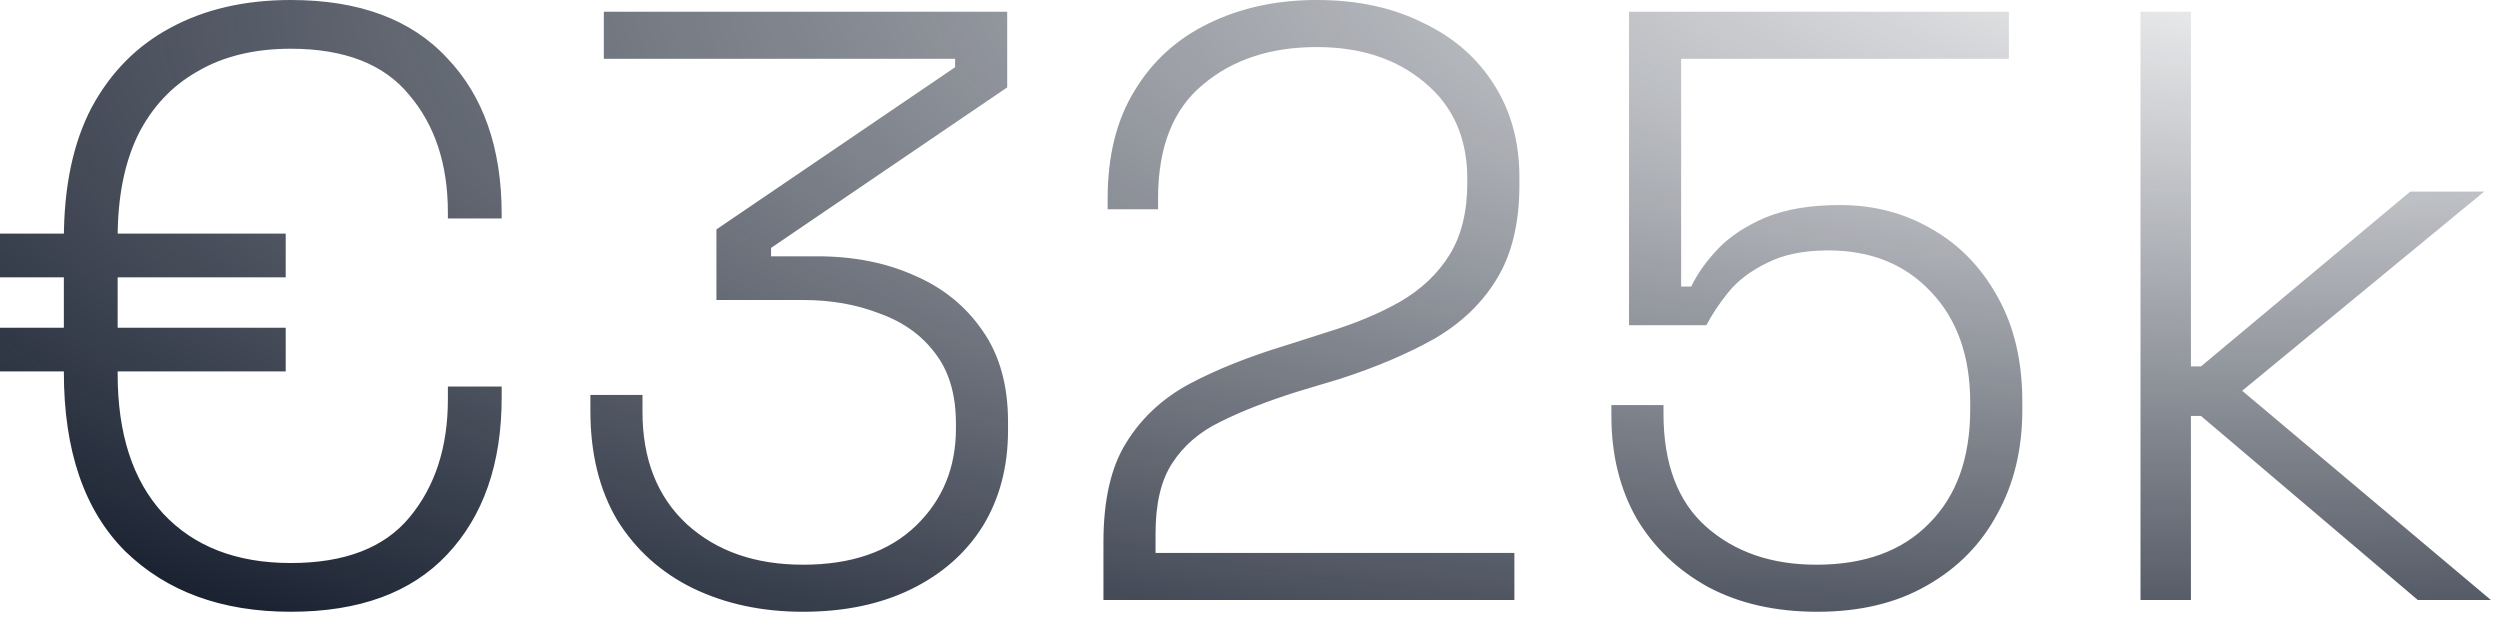 <svg width="238" height="59" viewBox="0 0 238 59" fill="none" xmlns="http://www.w3.org/2000/svg">
<path d="M27.68 58.24C21.119 58.24 15.866 56.32 11.919 52.48C8.026 48.587 6.079 42.907 6.079 35.44V22.8C6.079 17.787 6.959 13.6 8.719 10.24C10.533 6.88 13.04 4.347 16.239 2.64C19.493 0.88 23.306 0 27.68 0C34.186 0 39.146 1.84 42.559 5.52C46.026 9.147 47.76 14.107 47.76 20.4V20.8H42.639V20.24C42.639 15.653 41.413 11.92 38.959 9.04C36.559 6.107 32.8 4.64 27.68 4.64C24.213 4.64 21.253 5.36 18.799 6.8C16.346 8.187 14.453 10.213 13.12 12.88C11.839 15.547 11.2 18.8 11.2 22.64V35.6C11.2 41.307 12.639 45.733 15.52 48.88C18.453 52.027 22.506 53.6 27.68 53.6C32.8 53.6 36.559 52.16 38.959 49.28C41.413 46.347 42.639 42.587 42.639 38V36.8H47.76V37.84C47.76 44.133 46.026 49.12 42.559 52.8C39.146 56.427 34.186 58.24 27.68 58.24ZM-0.001 35.36V31.2H27.2V35.36H-0.001ZM-0.001 26.4V22.24H27.2V26.4H-0.001ZM76.445 58.24C72.552 58.24 69.058 57.493 65.965 56C62.925 54.507 60.525 52.347 58.765 49.52C57.058 46.64 56.205 43.173 56.205 39.12V37.6H61.165V39.2C61.165 43.733 62.578 47.307 65.405 49.92C68.232 52.48 71.912 53.76 76.445 53.76C81.032 53.76 84.605 52.533 87.165 50.08C89.725 47.627 91.005 44.533 91.005 40.8V40.32C91.005 37.547 90.338 35.307 89.005 33.6C87.725 31.893 85.965 30.64 83.725 29.84C81.538 28.987 79.112 28.56 76.445 28.56H68.205V21.84L90.925 6.4V5.6H57.485V1.12H95.885V8.32L73.405 23.6V24.4H77.805C81.272 24.4 84.365 25.013 87.085 26.24C89.805 27.413 91.965 29.173 93.565 31.52C95.165 33.813 95.965 36.693 95.965 40.16V40.96C95.965 44.427 95.165 47.467 93.565 50.08C91.965 52.64 89.698 54.64 86.765 56.08C83.832 57.52 80.392 58.24 76.445 58.24ZM105.048 57.12V51.6C105.048 47.6 105.768 44.453 107.208 42.16C108.648 39.813 110.648 37.947 113.208 36.56C115.822 35.173 118.888 33.947 122.408 32.88L126.408 31.6C129.022 30.8 131.315 29.84 133.288 28.72C135.315 27.547 136.888 26.053 138.008 24.24C139.128 22.427 139.688 20.133 139.688 17.36V17.04C139.688 13.147 138.328 10.08 135.608 7.84C132.942 5.6 129.528 4.48 125.368 4.48C120.942 4.48 117.315 5.68 114.488 8.08C111.662 10.427 110.248 14.027 110.248 18.88V19.92H105.448V18.88C105.448 14.827 106.302 11.413 108.008 8.64C109.715 5.813 112.062 3.68 115.048 2.24C118.088 0.747 121.528 0 125.368 0C129.208 0 132.568 0.72 135.448 2.16C138.382 3.547 140.648 5.52 142.248 8.08C143.848 10.587 144.648 13.52 144.648 16.88V17.6C144.648 21.227 143.928 24.213 142.488 26.56C141.102 28.853 139.128 30.747 136.568 32.24C134.008 33.68 130.995 34.96 127.528 36.08L123.528 37.28C120.648 38.187 118.195 39.147 116.168 40.16C114.195 41.12 112.675 42.427 111.608 44.08C110.542 45.68 110.008 47.92 110.008 50.8V52.64H144.168V57.12H105.048ZM173.004 58.24C169.057 58.24 165.617 57.467 162.684 55.92C159.75 54.32 157.457 52.133 155.804 49.36C154.204 46.533 153.404 43.28 153.404 39.6V38.56H158.364V39.36C158.364 44.16 159.724 47.76 162.444 50.16C165.164 52.56 168.657 53.76 172.924 53.76C177.51 53.76 181.084 52.453 183.644 49.84C186.257 47.227 187.564 43.6 187.564 38.96V38.32C187.564 33.893 186.31 30.373 183.804 27.76C181.35 25.147 178.097 23.84 174.044 23.84C171.697 23.84 169.75 24.24 168.204 25.04C166.657 25.787 165.43 26.72 164.524 27.84C163.67 28.907 162.977 29.947 162.444 30.96H155.084V1.12H191.244V5.6H160.044V27.28H161.004C161.59 26.053 162.444 24.853 163.564 23.68C164.684 22.507 166.177 21.52 168.044 20.72C169.964 19.92 172.337 19.52 175.164 19.52C178.417 19.52 181.35 20.293 183.964 21.84C186.577 23.333 188.657 25.493 190.204 28.32C191.75 31.093 192.524 34.4 192.524 38.24V39.04C192.524 42.773 191.724 46.08 190.124 48.96C188.577 51.84 186.337 54.107 183.404 55.76C180.524 57.413 177.057 58.24 173.004 58.24ZM203.776 57.12V1.12H208.576V34.88H209.536L229.456 18.24H236.496L213.456 37.2L237.136 57.12H230.176L209.536 39.6H208.576V57.12H203.776Z" fill="url(#paint0_radial_506_48)"/>
<defs>
<radialGradient id="paint0_radial_506_48" cx="0" cy="0" r="1" gradientTransform="matrix(-242 67.692 -176.159 -65.456 240.06 -10.88)" gradientUnits="userSpaceOnUse">
<stop offset="0.05" stop-color="#101828" stop-opacity="0"/>
<stop offset="1" stop-color="#101828"/>
</radialGradient>
</defs>
</svg>
